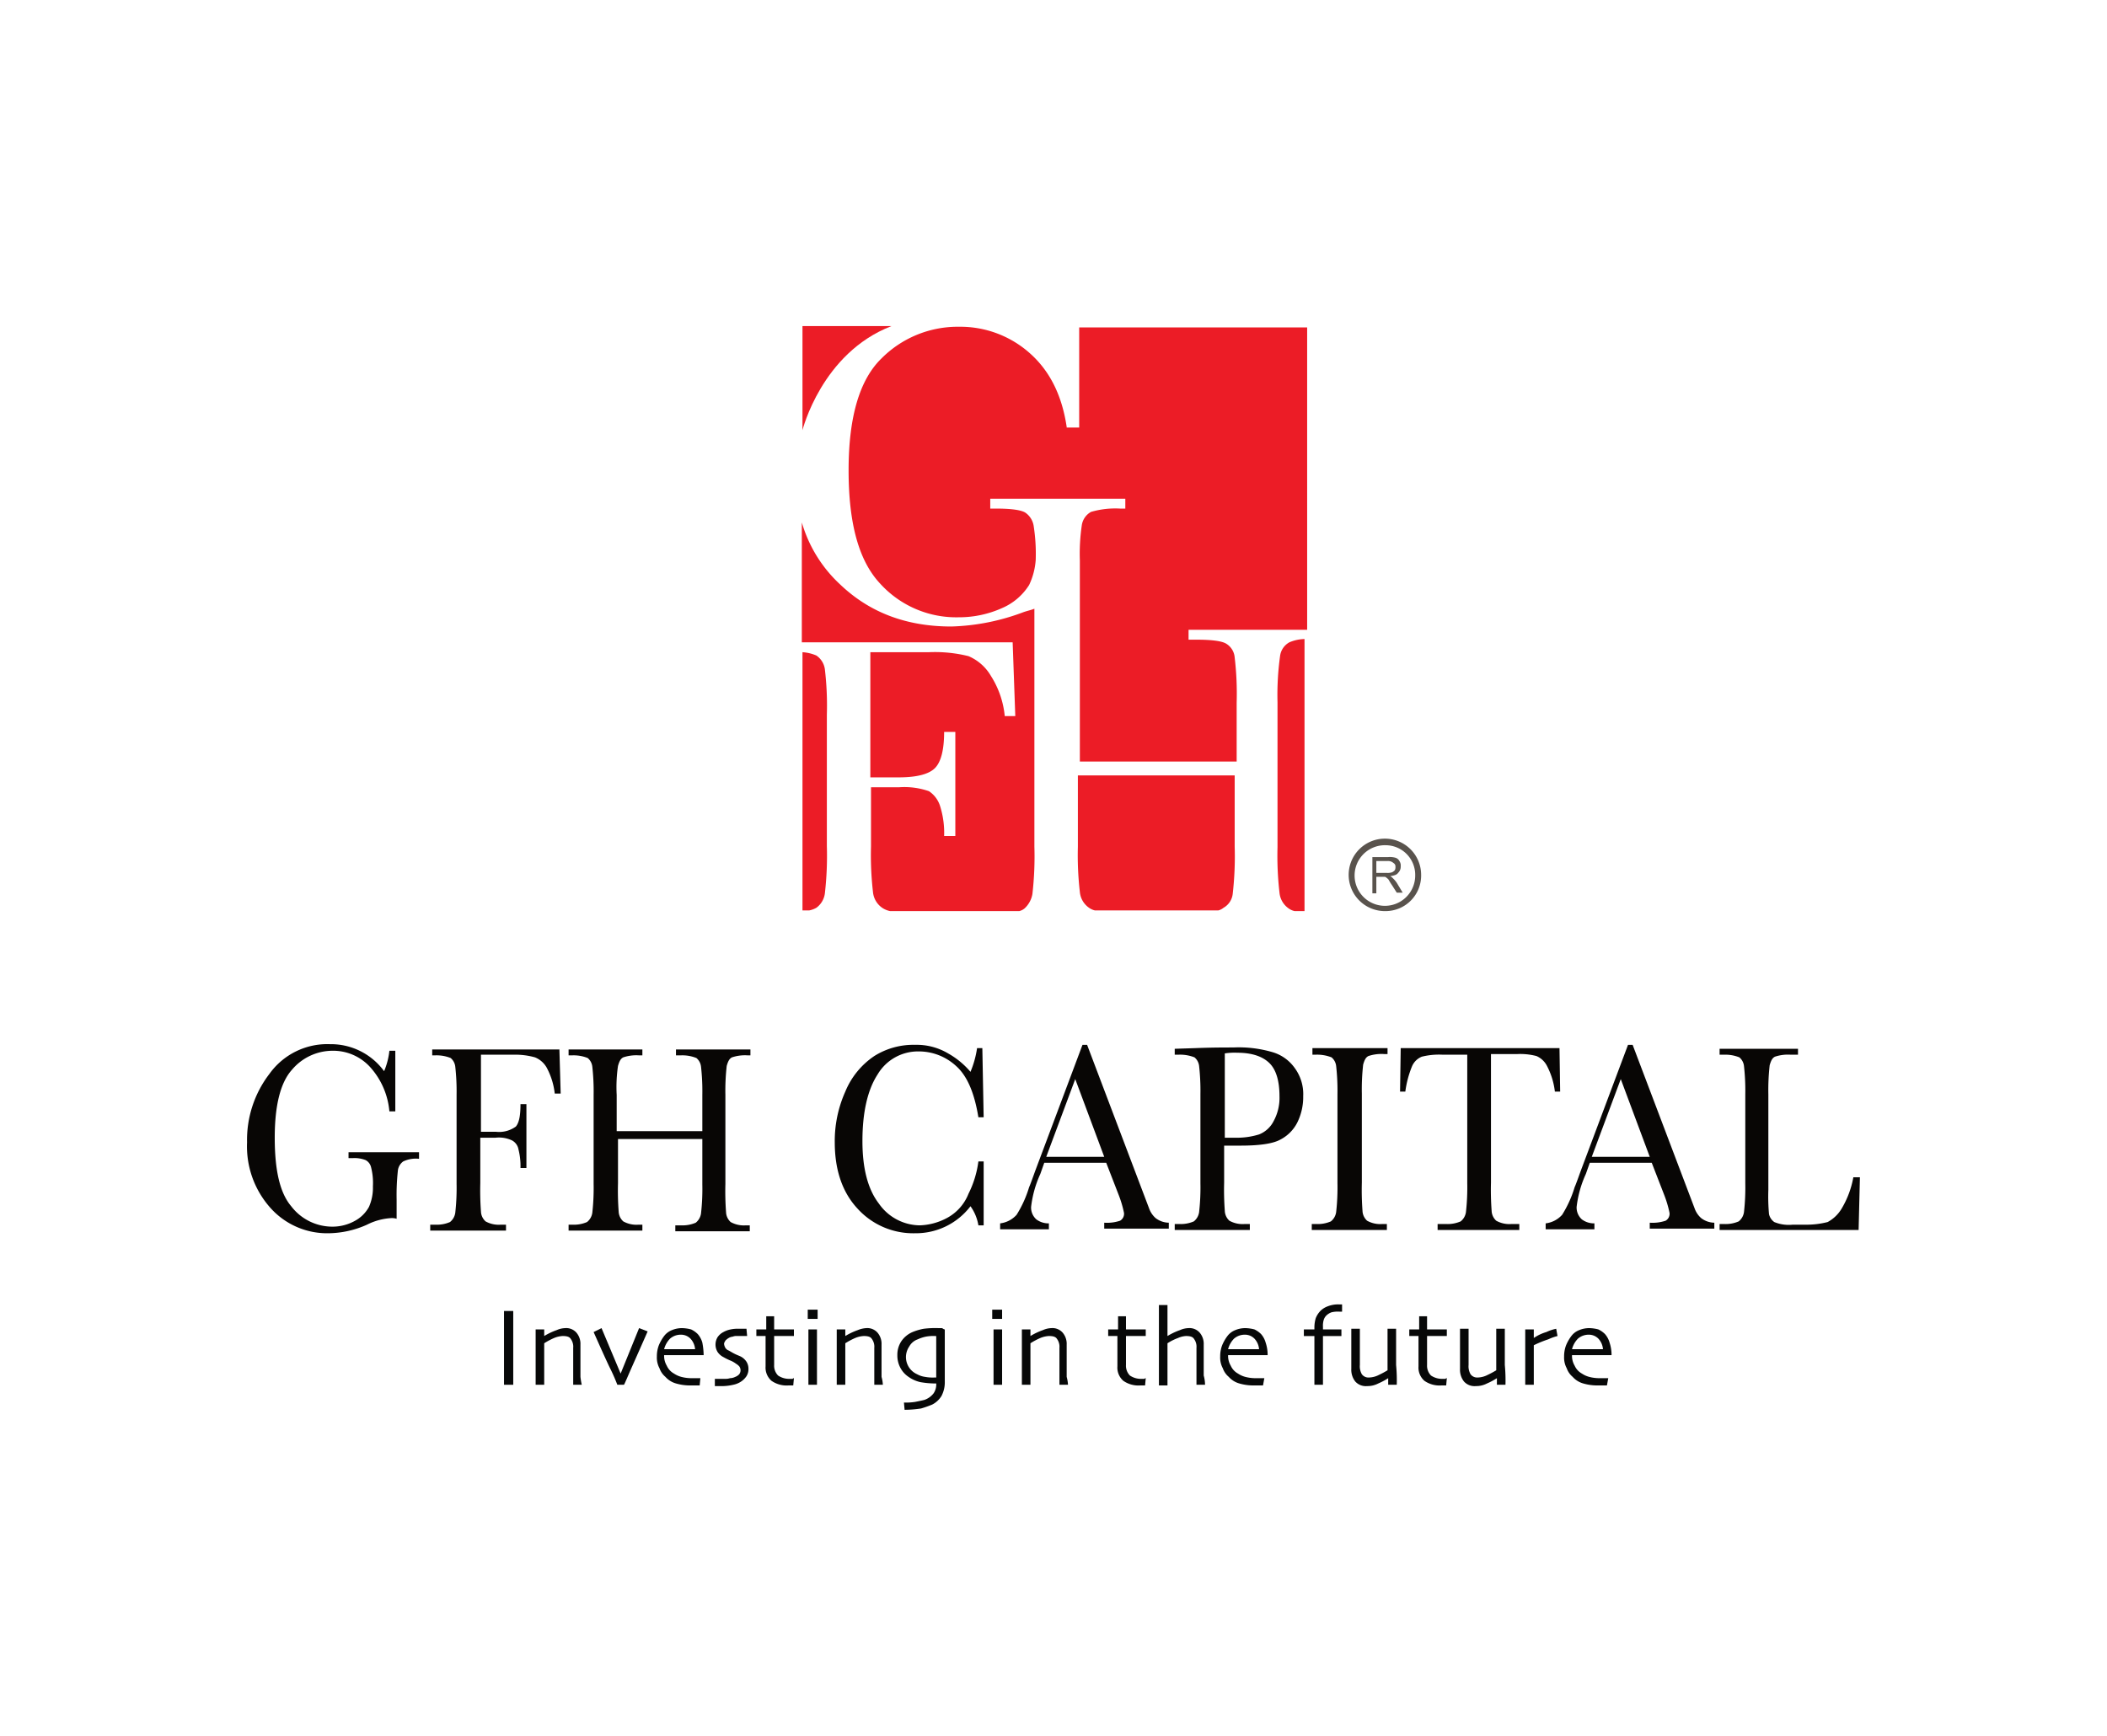 <svg xmlns="http://www.w3.org/2000/svg" id="Layer_1" data-name="Layer 1" viewBox="0 0 319.8 263.5"><defs><style>.cls-1{fill:#080605;}.cls-2{fill:#070808;}.cls-3{fill:#59534d;}.cls-4{fill:#ec1c26;}</style></defs><path class="cls-1" d="M52.9,174.9H63.6v1a4.47,4.47,0,0,0-2.4.4,2,2,0,0,0-.8,1.3,34.3,34.3,0,0,0-.2,4.5V185a2.49,2.49,0,0,0-.8-.1,9.32,9.32,0,0,0-3.7,1,14.59,14.59,0,0,1-5.8,1.3,11.53,11.53,0,0,1-8.9-3.9,14,14,0,0,1-3.5-9.9A16.45,16.45,0,0,1,40.9,163a10.8,10.8,0,0,1,9.2-4.5,10,10,0,0,1,8.2,4.1,10.89,10.89,0,0,0,.8-3.1H60v9.2h-.9a11.51,11.51,0,0,0-2.9-6.7,7.58,7.58,0,0,0-5.8-2.5,8.07,8.07,0,0,0-6.1,2.9c-1.7,1.9-2.6,5.3-2.6,10.3s.8,8.4,2.5,10.4a7.86,7.86,0,0,0,6.2,3.1,7,7,0,0,0,3.5-.9,5.28,5.28,0,0,0,2.1-2.1,7.14,7.14,0,0,0,.6-3.1,9.62,9.62,0,0,0-.3-3,1.65,1.65,0,0,0-.8-1,4.6,4.6,0,0,0-2-.3h-.6v-.9Z"></path><path class="cls-1" d="M84.9,159.1l.2,6.9h-.9a10.82,10.82,0,0,0-1.1-3.7,3.58,3.58,0,0,0-1.9-1.8,11.06,11.06,0,0,0-3.3-.4H73v11.7h2.3a4.31,4.31,0,0,0,3-.8c.5-.6.7-1.7.7-3.4h.9v9.7H79a10.36,10.36,0,0,0-.3-2.8,1.93,1.93,0,0,0-1-1.4,4.66,4.66,0,0,0-2.5-.4H72.9v6.9a42.64,42.64,0,0,0,.1,4.3,2.13,2.13,0,0,0,.7,1.5,4.11,4.11,0,0,0,2.3.5h.8v.9H65.3v-.9h.8a5,5,0,0,0,2.2-.4,2.19,2.19,0,0,0,.8-1.4,33.52,33.52,0,0,0,.2-4.4V166.2a34,34,0,0,0-.2-4.3,2,2,0,0,0-.7-1.3,5.74,5.74,0,0,0-2.4-.4h-.4v-.9H84.9Z"></path><path class="cls-1" d="M106.8,172.9h-13v6.7a42.64,42.64,0,0,0,.1,4.3,2.13,2.13,0,0,0,.7,1.5,4.11,4.11,0,0,0,2.3.5h.6v.9H86.3v-.9h.6a5,5,0,0,0,2.2-.4,2.19,2.19,0,0,0,.8-1.4,33.52,33.52,0,0,0,.2-4.4V166.2a34,34,0,0,0-.2-4.3,2,2,0,0,0-.7-1.3,5.74,5.74,0,0,0-2.4-.4h-.5v-.9H97.5v.9H97a6.24,6.24,0,0,0-2.4.3c-.4.2-.6.6-.8,1.3a22.06,22.06,0,0,0-.2,4.4v5.5h13v-5.5a34,34,0,0,0-.2-4.3,2,2,0,0,0-.7-1.3,5.74,5.74,0,0,0-2.4-.4h-.7v-.9h11.3v.9h-.4a6.24,6.24,0,0,0-2.4.3c-.4.2-.6.6-.8,1.3a33.52,33.52,0,0,0-.2,4.4v13.5a42.64,42.64,0,0,0,.1,4.3,2.13,2.13,0,0,0,.7,1.5,4.11,4.11,0,0,0,2.3.5h.6v.9H102.5V186h.9a5,5,0,0,0,2.2-.4,2.19,2.19,0,0,0,.8-1.4,33.52,33.52,0,0,0,.2-4.4v-6.9Z"></path><path class="cls-1" d="M148.5,176.3h.8V186h-.8a6.86,6.86,0,0,0-1.2-2.9,10.42,10.42,0,0,1-8.4,4.1,11.42,11.42,0,0,1-8.8-3.8c-2.3-2.5-3.4-5.9-3.4-10a18.33,18.33,0,0,1,1.6-7.7,12,12,0,0,1,4.4-5.4,11.14,11.14,0,0,1,6.2-1.7,9.33,9.33,0,0,1,5,1.3,12.4,12.4,0,0,1,3.4,2.8,14.79,14.79,0,0,0,1-3.6h.8l.2,10.5h-.8c-.6-3.7-1.7-6.3-3.4-7.8a8.35,8.35,0,0,0-5.7-2.2,7.12,7.12,0,0,0-6.2,3.5c-1.5,2.3-2.3,5.7-2.3,10.1,0,4.1.8,7.3,2.5,9.5a7.65,7.65,0,0,0,6.2,3.3,9.34,9.34,0,0,0,4.1-1.1,7.14,7.14,0,0,0,3.3-3.7A15.35,15.35,0,0,0,148.5,176.3Z"></path><path class="cls-1" d="M167.9,176.5h-9.4l-.6,1.7a16.57,16.57,0,0,0-1.4,5,2.41,2.41,0,0,0,.8,1.9,3.08,3.08,0,0,0,1.9.6v.9h-7.4v-.9a4,4,0,0,0,2.5-1.3,17.15,17.15,0,0,0,1.9-4.2q.15-.3.9-2.4l7.2-19.2h.7l8.3,21.9,1.1,2.9a3.56,3.56,0,0,0,1,1.5,3.37,3.37,0,0,0,2,.7v.9h-9.8v-.9a6.24,6.24,0,0,0,2.4-.3,1.21,1.21,0,0,0,.6-1.2,16.86,16.86,0,0,0-.8-2.7Zm-.3-.9-4.4-11.8-4.4,11.8Z"></path><path class="cls-1" d="M185.8,173.7v5.8a42.64,42.64,0,0,0,.1,4.3,2.13,2.13,0,0,0,.7,1.5,4.11,4.11,0,0,0,2.3.5h.8v.9H178.3v-.9h.7a5,5,0,0,0,2.2-.4,2.19,2.19,0,0,0,.8-1.4,33.52,33.52,0,0,0,.2-4.4V166.1a34,34,0,0,0-.2-4.3,2,2,0,0,0-.7-1.3,6,6,0,0,0-2.5-.4h-.5v-.9l3.1-.1c2.5-.1,4.4-.1,5.8-.1a18.19,18.19,0,0,1,5.9.7,6.31,6.31,0,0,1,3.4,2.4,6.68,6.68,0,0,1,1.3,4.3,8.72,8.72,0,0,1-.9,4,5.94,5.94,0,0,1-2.6,2.6q-1.65.9-6,.9h-2.5Zm0-1h1.8a11.3,11.3,0,0,0,3.5-.5,4.21,4.21,0,0,0,2.2-2,7.37,7.37,0,0,0,.9-3.8c0-2.3-.5-4-1.5-5s-2.6-1.6-4.9-1.6a9.76,9.76,0,0,0-1.9.1v12.8Z"></path><path class="cls-1" d="M199.2,160v-.9h11.4v.9h-.5a6.24,6.24,0,0,0-2.4.3c-.4.2-.6.6-.8,1.3a33.52,33.52,0,0,0-.2,4.4v13.5a42.64,42.64,0,0,0,.1,4.3,2.13,2.13,0,0,0,.7,1.5,4.11,4.11,0,0,0,2.3.5h.7v.9H199.1v-.9h.7a5,5,0,0,0,2.2-.4,2.19,2.19,0,0,0,.8-1.4,33.52,33.52,0,0,0,.2-4.4V166.1a34,34,0,0,0-.2-4.3,2,2,0,0,0-.7-1.3,6,6,0,0,0-2.5-.4h-.4Z"></path><path class="cls-1" d="M213.3,165.7h-.8l.1-6.6h24.1l.1,6.6H236a11.22,11.22,0,0,0-1.2-3.9,3.22,3.22,0,0,0-1.6-1.5,9.73,9.73,0,0,0-2.9-.3h-4v19.5a42.64,42.64,0,0,0,.1,4.3,2.13,2.13,0,0,0,.7,1.5,4.11,4.11,0,0,0,2.3.5h1.2v.9H218.2v-.9h1.3a5,5,0,0,0,2.2-.4,2.19,2.19,0,0,0,.8-1.4,33.52,33.52,0,0,0,.2-4.4V160.1H219a10.75,10.75,0,0,0-3.2.3,2.73,2.73,0,0,0-1.5,1.5A15.45,15.45,0,0,0,213.3,165.7Z"></path><path class="cls-1" d="M250.7,176.5h-9.4l-.6,1.7a16.57,16.57,0,0,0-1.4,5,2.41,2.41,0,0,0,.8,1.9,3.08,3.08,0,0,0,1.9.6v.9h-7.4v-.9a4,4,0,0,0,2.5-1.3,17.15,17.15,0,0,0,1.9-4.2q.15-.3.9-2.4l7.2-19.2h.7l8.3,21.9,1.1,2.9a3.56,3.56,0,0,0,1,1.5,3.37,3.37,0,0,0,2,.7v.9h-9.8v-.9a6.24,6.24,0,0,0,2.4-.3,1.21,1.21,0,0,0,.6-1.2,16.86,16.86,0,0,0-.8-2.7Zm-.3-.9L246,163.8l-4.4,11.8Z"></path><path class="cls-1" d="M282.3,178.6l-.2,8.1H261v-.9h.7a5,5,0,0,0,2.2-.4,2.19,2.19,0,0,0,.8-1.4,33.52,33.52,0,0,0,.2-4.4V166.1a34,34,0,0,0-.2-4.3,2,2,0,0,0-.7-1.3,5.74,5.74,0,0,0-2.4-.4H261v-.9h11.9v.9h-1.1a6.24,6.24,0,0,0-2.4.3c-.4.2-.6.6-.8,1.3a33.52,33.52,0,0,0-.2,4.4v14.5a29.55,29.55,0,0,0,.1,3.7,2,2,0,0,0,.8,1.2,5.79,5.79,0,0,0,2.8.4H274a13.05,13.05,0,0,0,3.4-.4,5.54,5.54,0,0,0,2.1-2,14.17,14.17,0,0,0,1.8-4.8h1Z"></path><path class="cls-2" d="M77.9,210.2H76.5V199h1.4v11.2Z"></path><path class="cls-2" d="M88.3,210.2H87v-5.6a2,2,0,0,0-.4-1.4c-.2-.3-.6-.4-1.2-.4a3.92,3.92,0,0,0-1.3.3,10.93,10.93,0,0,0-1.5.8v6.3H81.3v-8.4h1.3v1h0a10.14,10.14,0,0,1,1.9-.9,3.45,3.45,0,0,1,1.3-.3,2.06,2.06,0,0,1,1.7.7,2.61,2.61,0,0,1,.6,1.8V209A11.31,11.31,0,0,0,88.3,210.2Z"></path><path class="cls-2" d="M98.3,202.1c-.7,1.6-1.5,3.4-2.3,5.2s-1.2,2.8-1.3,2.9h-1a28.48,28.48,0,0,0-1.2-2.7c-.8-1.7-1.6-3.5-2.4-5.3l1.2-.6,2.9,6.9h0l2.8-6.9Z"></path><path class="cls-2" d="M106.8,205.7h-6a2.93,2.93,0,0,0,.4,1.6,2.54,2.54,0,0,0,1.1,1.2,3.7,3.7,0,0,0,1.1.5,6.05,6.05,0,0,0,1.5.2h1.4l-.1,1.1h-1.3a7.55,7.55,0,0,1-2.3-.3,3.36,3.36,0,0,1-1.6-1,3,3,0,0,1-.9-1.3,3.42,3.42,0,0,1-.4-1.8,4.67,4.67,0,0,1,.3-1.7,6.38,6.38,0,0,1,.8-1.4,2.73,2.73,0,0,1,1.2-.9,4,4,0,0,1,1.5-.3,5.9,5.9,0,0,1,1.4.2,3.59,3.59,0,0,1,1,.7,3.29,3.29,0,0,1,.7,1.3A11.08,11.08,0,0,1,106.8,205.7Zm-1.3-.9a2.64,2.64,0,0,0-.7-1.6,2,2,0,0,0-1.5-.6,2.45,2.45,0,0,0-1.6.6,3.54,3.54,0,0,0-.9,1.6Z"></path><path class="cls-2" d="M113.6,207.8a2,2,0,0,1-.3,1.1,3,3,0,0,1-.8.8,3.34,3.34,0,0,1-1.2.5,7.72,7.72,0,0,1-1.5.2h-1.3v-1.1h1.6a2,2,0,0,0,.7-.1,1.88,1.88,0,0,0,.8-.2,1.54,1.54,0,0,0,.6-.4,1,1,0,0,0,0-1.2,2.18,2.18,0,0,0-.5-.4,3.6,3.6,0,0,0-.9-.5,9.29,9.29,0,0,1-1-.5,2.36,2.36,0,0,1-.9-.8,2.17,2.17,0,0,1,0-2.2,2.36,2.36,0,0,1,.9-.8,3.58,3.58,0,0,1,1.1-.4,4.87,4.87,0,0,1,1.2-.1h1.2l.1,1.1h-1.5a1.48,1.48,0,0,0-.7.1,1.42,1.42,0,0,0-.6.2,2.18,2.18,0,0,0-.5.4c-.1.2-.2.3-.2.5a1.42,1.42,0,0,0,.2.6,1,1,0,0,0,.5.4c.2.1.5.3.9.5s.7.3.9.4a2.36,2.36,0,0,1,.9.8A2,2,0,0,1,113.6,207.8Z"></path><path class="cls-2" d="M120.5,209.2l-.1,1.1h-.7a4,4,0,0,1-2.6-.7,2.66,2.66,0,0,1-.9-2.2v-4.6h-1.4v-1h1.5v-2h1.2v2h3v1h-3v4.4a2.11,2.11,0,0,0,.6,1.6,3,3,0,0,0,1.8.5h.4A.31.31,0,0,1,120.5,209.2Z"></path><path class="cls-2" d="M124.1,200.2h-1.5v-1.4h1.5Zm-.1,10h-1.3v-8.4H124v8.4Z"></path><path class="cls-2" d="M134,210.2h-1.3v-5.6a2,2,0,0,0-.4-1.4c-.2-.3-.6-.4-1.2-.4a3.92,3.92,0,0,0-1.3.3,10.93,10.93,0,0,0-1.5.8v6.3H127v-8.4h1.3v1h0a10.14,10.14,0,0,1,1.9-.9,3.92,3.92,0,0,1,1.3-.3,2.06,2.06,0,0,1,1.7.7,2.61,2.61,0,0,1,.6,1.8V209A5.6,5.6,0,0,1,134,210.2Z"></path><path class="cls-2" d="M143.4,201.8v7.9a4.47,4.47,0,0,1-.5,2.2,3.53,3.53,0,0,1-1.4,1.3,16.19,16.19,0,0,1-1.7.6,16.86,16.86,0,0,1-2.5.2l-.1-1.1a9.15,9.15,0,0,0,1.7-.1c.5-.1,1-.2,1.4-.3a3,3,0,0,0,1.4-1,2.41,2.41,0,0,0,.4-1.5h-.4a13.55,13.55,0,0,1-2-.2,4.94,4.94,0,0,1-1.8-.8,3.74,3.74,0,0,1-1.2-1.3,3.94,3.94,0,0,1-.5-2,3.7,3.7,0,0,1,.6-2.1,3.91,3.91,0,0,1,1.7-1.4,8.45,8.45,0,0,1,1.7-.5,14.12,14.12,0,0,1,2.2-.1h.5C143.1,201.6,143.2,201.8,143.4,201.8Zm-1.3,4.4v-3.4h-.2a6.15,6.15,0,0,0-1.4.1,5.64,5.64,0,0,0-1.2.4,2.37,2.37,0,0,0-1.3,1.1,2.84,2.84,0,0,0,1.2,4.2,3.37,3.37,0,0,0,1.2.4,6.15,6.15,0,0,0,1.4.1h.3v-2.9Z"></path><path class="cls-2" d="M152.1,200.2h-1.5v-1.4h1.5Zm0,10h-1.3v-8.4h1.3v8.4Z"></path><path class="cls-2" d="M162.1,210.2h-1.3v-5.6a2,2,0,0,0-.4-1.4c-.2-.3-.6-.4-1.2-.4a3.92,3.92,0,0,0-1.3.3,10.93,10.93,0,0,0-1.5.8v6.3h-1.3v-8.4h1.3v1h0a10.14,10.14,0,0,1,1.9-.9,3.45,3.45,0,0,1,1.3-.3,2.06,2.06,0,0,1,1.7.7,2.61,2.61,0,0,1,.6,1.8V209A5.6,5.6,0,0,1,162.1,210.2Z"></path><path class="cls-2" d="M173.9,209.2l-.1,1.1h-.7a4,4,0,0,1-2.6-.7,2.66,2.66,0,0,1-.9-2.2v-4.6h-1.4v-1h1.5v-2h1.2v2h3v1h-3v4.4a2.11,2.11,0,0,0,.6,1.6,3,3,0,0,0,1.8.5h.4A.31.31,0,0,1,173.9,209.2Z"></path><path class="cls-2" d="M182.9,210.2h-1.3v-5.6a2,2,0,0,0-.4-1.4c-.2-.3-.6-.4-1.2-.4a3.46,3.46,0,0,0-1.2.3,7.93,7.93,0,0,0-1.6.8v6.4h-1.3V198.1h1.3v4.7h0a10.14,10.14,0,0,1,1.9-.9,3.45,3.45,0,0,1,1.3-.3,2.06,2.06,0,0,1,1.7.7,2.61,2.61,0,0,1,.6,1.8v4.7A5.28,5.28,0,0,1,182.9,210.2Z"></path><path class="cls-2" d="M192.4,205.7h-6a2.93,2.93,0,0,0,.4,1.6,2.54,2.54,0,0,0,1.1,1.2,3.7,3.7,0,0,0,1.1.5,6.05,6.05,0,0,0,1.5.2h1.4l-.2,1.1h-1.3a7.55,7.55,0,0,1-2.3-.3,3.36,3.36,0,0,1-1.6-1,3,3,0,0,1-.9-1.3,3.42,3.42,0,0,1-.4-1.8,4.67,4.67,0,0,1,.3-1.7,6.38,6.38,0,0,1,.8-1.4,2.73,2.73,0,0,1,1.2-.9,4,4,0,0,1,1.5-.3,5.9,5.9,0,0,1,1.4.2,3.59,3.59,0,0,1,1,.7,3.29,3.29,0,0,1,.7,1.3A5.82,5.82,0,0,1,192.4,205.7Zm-1.3-.9a2.64,2.64,0,0,0-.7-1.6,2,2,0,0,0-1.5-.6,2.45,2.45,0,0,0-1.6.6,3.54,3.54,0,0,0-.9,1.6Z"></path><path class="cls-2" d="M203.7,199.1h-.4a4.12,4.12,0,0,0-1.2.1,2.18,2.18,0,0,0-.8.5,1.61,1.61,0,0,0-.4.7,3.08,3.08,0,0,0-.1,1v.4h2.8v1h-2.8v7.4h-1.3v-7.4h-1.6v-1h1.6v-.4a5.07,5.07,0,0,1,.2-1.3,3.38,3.38,0,0,1,.7-1.1,3,3,0,0,1,1.1-.7,4.31,4.31,0,0,1,1.7-.3h.5Z"></path><path class="cls-2" d="M212,210.2h-1.3v-1h0a10.19,10.19,0,0,1-1.5.8,3.53,3.53,0,0,1-1.7.4,2.14,2.14,0,0,1-1.8-.7,2.88,2.88,0,0,1-.6-1.9v-6.1h1.3v5.5a2.42,2.42,0,0,0,.3,1.4,1.23,1.23,0,0,0,1,.5,3.43,3.43,0,0,0,1.6-.4,13.09,13.09,0,0,0,1.3-.7v-6.3h1.3v5.5A24.51,24.51,0,0,1,212,210.2Z"></path><path class="cls-2" d="M219.6,209.2l-.1,1.1h-.7a4,4,0,0,1-2.6-.7,2.66,2.66,0,0,1-.9-2.2v-4.6h-1.4v-1h1.5v-2h1.2v2h3v1h-3v4.4a2.11,2.11,0,0,0,.6,1.6,3,3,0,0,0,1.8.5h.4C219.5,209.2,219.5,209.2,219.6,209.2Z"></path><path class="cls-2" d="M228.5,210.2h-1.3v-1h0a10.19,10.19,0,0,1-1.5.8,3.53,3.53,0,0,1-1.7.4,2.14,2.14,0,0,1-1.8-.7,2.88,2.88,0,0,1-.6-1.9v-6.1h1.3v5.5a2.42,2.42,0,0,0,.3,1.4,1.23,1.23,0,0,0,1,.5,3.43,3.43,0,0,0,1.6-.4,13.09,13.09,0,0,0,1.3-.7v-6.3h1.3v5.5A24.51,24.51,0,0,1,228.5,210.2Z"></path><path class="cls-2" d="M236.4,202.8a8.18,8.18,0,0,0-1.4.5,17.12,17.12,0,0,0-2.2.9v6h-1.3v-8.4h1.3v1.3h0a6.63,6.63,0,0,1,1.9-.9,6.52,6.52,0,0,1,1.5-.5Z"></path><path class="cls-2" d="M244.6,205.7h-6a2.93,2.93,0,0,0,.4,1.6,2.54,2.54,0,0,0,1.1,1.2,3.7,3.7,0,0,0,1.1.5,6.05,6.05,0,0,0,1.5.2h1.4l-.2,1.1h-1.3a7.55,7.55,0,0,1-2.3-.3,3.36,3.36,0,0,1-1.6-1,3,3,0,0,1-.9-1.3,3.42,3.42,0,0,1-.4-1.8,4.67,4.67,0,0,1,.3-1.7,6.38,6.38,0,0,1,.8-1.4,2.73,2.73,0,0,1,1.2-.9,4,4,0,0,1,1.5-.3,5.9,5.9,0,0,1,1.4.2,3.59,3.59,0,0,1,1,.7,3.29,3.29,0,0,1,.7,1.3A5.82,5.82,0,0,1,244.6,205.7Zm-1.3-.9a2.64,2.64,0,0,0-.7-1.6,2,2,0,0,0-1.5-.6,2.45,2.45,0,0,0-1.6.6,3.54,3.54,0,0,0-.9,1.6Z"></path><path class="cls-3" d="M210.3,138.3a5.5,5.5,0,1,1,5.4-5.5A5.4,5.4,0,0,1,210.3,138.3Zm0-10a4.6,4.6,0,1,0,4.5,4.6A4.5,4.5,0,0,0,210.3,128.3Z"></path><path class="cls-3" d="M208.3,135.6v-5.5h2.4a3.11,3.11,0,0,1,1.1.1,1,1,0,0,1,.6.5,1.2,1.2,0,0,1,.2.8,1.28,1.28,0,0,1-.4,1c-.2.3-.6.4-1.2.5a1.38,1.38,0,0,1,.4.3,4.35,4.35,0,0,1,.6.7l.9,1.5H212l-.7-1.1a9.22,9.22,0,0,1-.5-.8c-.1-.2-.3-.3-.4-.4a.37.37,0,0,0-.3-.1h-1.2v2.5Zm.7-3.1h1.5a2,2,0,0,0,.8-.1,1.38,1.38,0,0,0,.4-.3.9.9,0,0,0,.1-.5.6.6,0,0,0-.3-.6,1.22,1.22,0,0,0-.9-.3h-1.7v1.8Z"></path><path class="cls-4" d="M125.2,135.6a50.17,50.17,0,0,0,.3-7.2V108.5a46.89,46.89,0,0,0-.3-6.9,3,3,0,0,0-1.3-2.1,6.37,6.37,0,0,0-2.1-.5v39.2h1a3.58,3.58,0,0,0,1.1-.4A3.2,3.2,0,0,0,125.2,135.6Z"></path><path class="cls-4" d="M161.9,64.8c-.7-4.7-2.5-8.4-5.5-11.1a15.85,15.85,0,0,0-10.7-4.1h-.5a16.32,16.32,0,0,0-11.4,4.8c-3.3,3.2-5,8.8-5,17s1.6,13.8,4.8,17.2a15.58,15.58,0,0,0,11.9,5.1,15.92,15.92,0,0,0,6.6-1.4,9.07,9.07,0,0,0,4.1-3.5,10.59,10.59,0,0,0,1-3.8,27.34,27.34,0,0,0-.3-5.1,3,3,0,0,0-1.3-2.1q-1-.6-4.5-.6h-.8V75.7h20.5v1.5H170a13.23,13.23,0,0,0-4.4.5,2.77,2.77,0,0,0-1.4,2,29.84,29.84,0,0,0-.3,5.4h0v20h0v10.5h23.8v-8.9a46.89,46.89,0,0,0-.3-6.9,2.69,2.69,0,0,0-1.3-2.1q-1-.6-4.5-.6h-1.2V95.6h18V49.7H163.8V64.9h-1.9Z"></path><path class="cls-4" d="M198.1,97a6.18,6.18,0,0,0-2.4.5,2.77,2.77,0,0,0-1.4,2,43.2,43.2,0,0,0-.4,7.1v22a48.84,48.84,0,0,0,.3,6.9,3.28,3.28,0,0,0,1.4,2.4,2.47,2.47,0,0,0,.9.4H198V97Z"></path><path class="cls-4" d="M156.7,135.7a50.17,50.17,0,0,0,.3-7.2V104.9h0V92.4c-.5.2-1,.3-1.6.5a33.55,33.55,0,0,1-11,2.2c-6.8,0-12.4-2.1-16.9-6.4a20.66,20.66,0,0,1-5.8-9.4V97.5h32l.4,11.2h-1.6a13.79,13.79,0,0,0-2.1-6.1,7.18,7.18,0,0,0-3.4-3,21.05,21.05,0,0,0-6-.6h-8.9v19h4.3c2.8,0,4.6-.5,5.5-1.4s1.4-2.7,1.4-5.5H145v15.8h-1.7a13.57,13.57,0,0,0-.6-4.5,4.23,4.23,0,0,0-1.7-2.3,11.36,11.36,0,0,0-4.5-.6h-4.3v9a48.84,48.84,0,0,0,.3,6.9,3.28,3.28,0,0,0,1.4,2.4,3.34,3.34,0,0,0,1.2.5h19.6a2,2,0,0,0,.8-.4A3.86,3.86,0,0,0,156.7,135.7Z"></path><path class="cls-4" d="M187.1,135.7a50.17,50.17,0,0,0,.3-7.2V117.7H163.6v10.8a48.84,48.84,0,0,0,.3,6.9,3.28,3.28,0,0,0,1.4,2.4,2.47,2.47,0,0,0,.9.4h18.7a2,2,0,0,0,.8-.4A2.77,2.77,0,0,0,187.1,135.7Z"></path><path class="cls-4" d="M121.8,49.5V65.3s2.9-11.7,13.5-15.8Z"></path></svg>